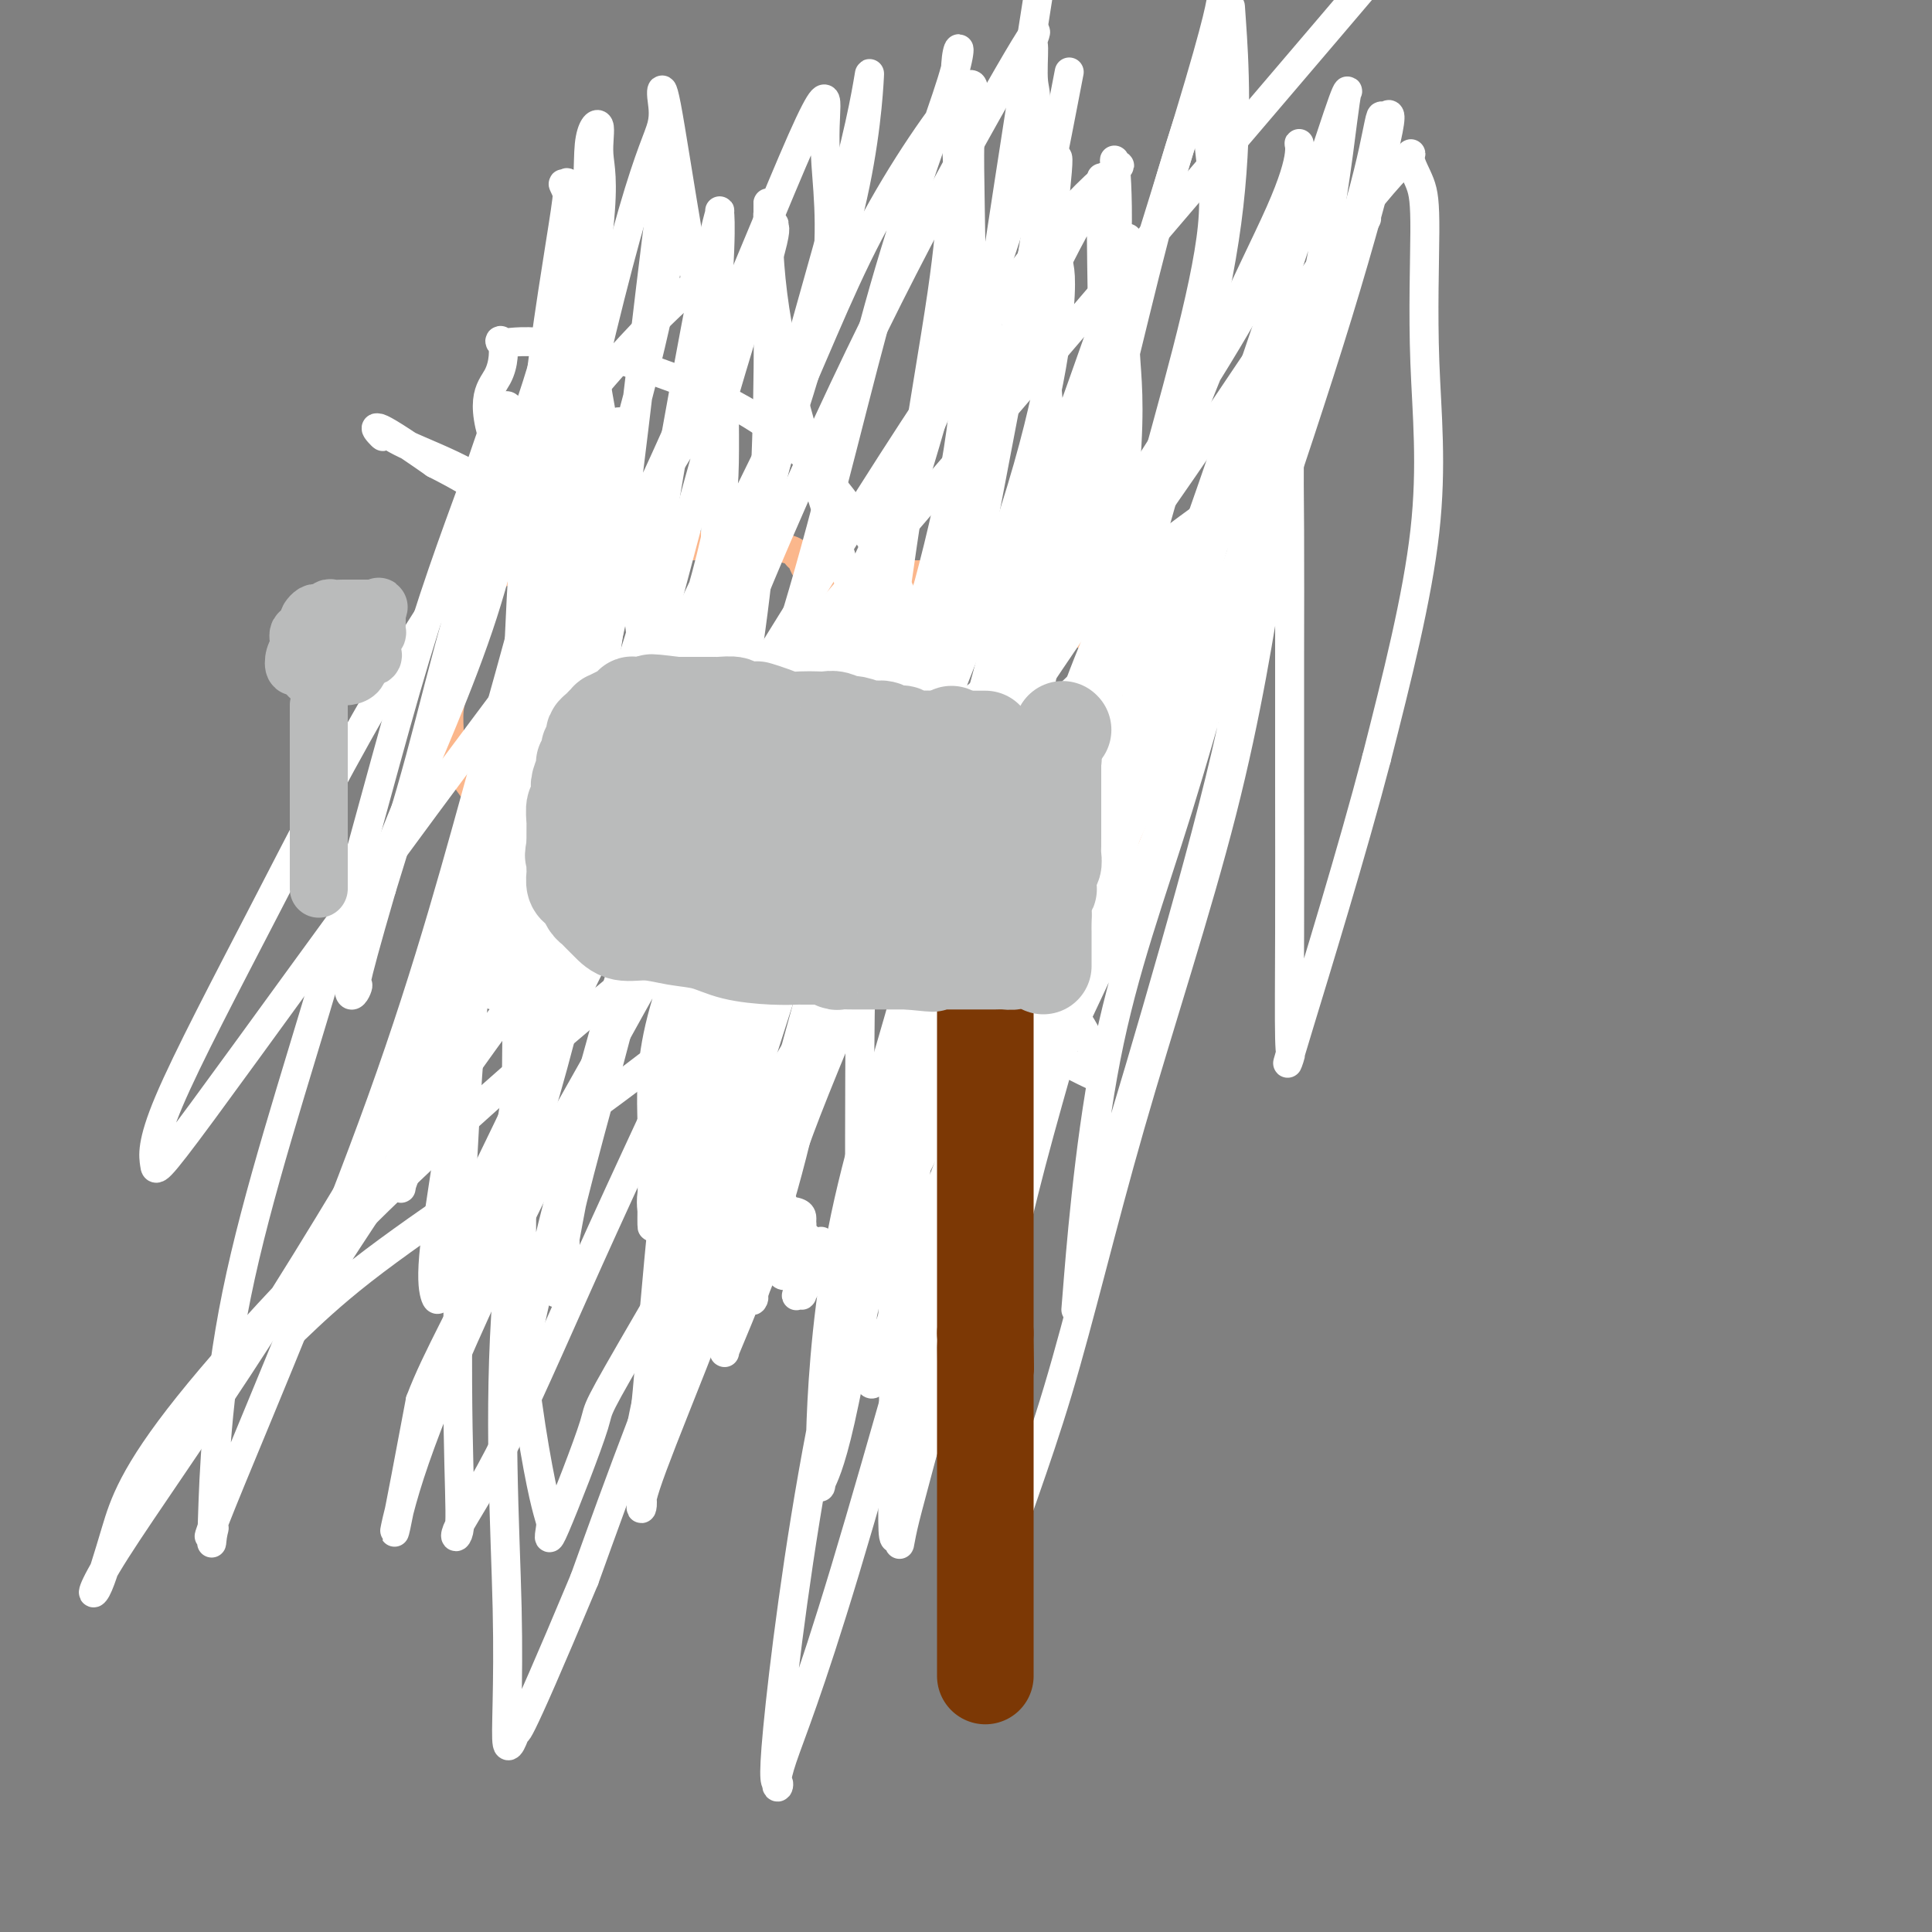 <svg viewBox='0 0 400 400' version='1.1' xmlns='http://www.w3.org/2000/svg' xmlns:xlink='http://www.w3.org/1999/xlink'><rect x="0" y="0" width="400" height="400" fill="#808080" stroke="none"/><g fill='none' stroke='#FBB78C' stroke-width='6' stroke-linecap='round' stroke-linejoin='round'><path d='M178,140c0.411,-0.018 0.822,-0.035 1,0c0.178,0.035 0.124,0.124 0,-1c-0.124,-1.124 -0.317,-3.459 -1,-5c-0.683,-1.541 -1.856,-2.286 -3,-4c-1.144,-1.714 -2.258,-4.396 -3,-6c-0.742,-1.604 -1.113,-2.131 -2,-3c-0.887,-0.869 -2.290,-2.079 -3,-3c-0.710,-0.921 -0.727,-1.553 -1,-2c-0.273,-0.447 -0.802,-0.708 -1,-1c-0.198,-0.292 -0.066,-0.614 -1,-1c-0.934,-0.386 -2.933,-0.835 -4,-1c-1.067,-0.165 -1.203,-0.045 -3,0c-1.797,0.045 -5.255,0.014 -8,0c-2.745,-0.014 -4.775,-0.012 -7,0c-2.225,0.012 -4.644,0.034 -8,0c-3.356,-0.034 -7.648,-0.125 -11,0c-3.352,0.125 -5.762,0.467 -8,1c-2.238,0.533 -4.302,1.257 -6,2c-1.698,0.743 -3.031,1.506 -4,2c-0.969,0.494 -1.576,0.721 -2,1c-0.424,0.279 -0.666,0.611 -1,1c-0.334,0.389 -0.760,0.836 -2,2c-1.240,1.164 -3.295,3.044 -4,4c-0.705,0.956 -0.058,0.987 0,2c0.058,1.013 -0.471,3.006 -1,5'/><path d='M95,133c-1.326,2.963 -1.142,3.870 -1,5c0.142,1.130 0.240,2.484 0,4c-0.240,1.516 -0.820,3.195 -1,5c-0.180,1.805 0.038,3.737 0,5c-0.038,1.263 -0.333,1.856 0,3c0.333,1.144 1.295,2.837 2,4c0.705,1.163 1.152,1.796 2,3c0.848,1.204 2.096,2.981 3,4c0.904,1.019 1.465,1.281 2,2c0.535,0.719 1.045,1.895 2,3c0.955,1.105 2.354,2.138 4,3c1.646,0.862 3.538,1.551 5,2c1.462,0.449 2.492,0.656 4,1c1.508,0.344 3.492,0.824 5,1c1.508,0.176 2.540,0.049 4,0c1.460,-0.049 3.350,-0.019 5,0c1.650,0.019 3.062,0.027 5,0c1.938,-0.027 4.402,-0.090 6,0c1.598,0.090 2.329,0.334 4,0c1.671,-0.334 4.283,-1.245 6,-2c1.717,-0.755 2.540,-1.353 4,-2c1.460,-0.647 3.557,-1.342 5,-2c1.443,-0.658 2.232,-1.279 3,-2c0.768,-0.721 1.515,-1.544 2,-2c0.485,-0.456 0.708,-0.546 1,-1c0.292,-0.454 0.653,-1.272 1,-2c0.347,-0.728 0.681,-1.366 1,-2c0.319,-0.634 0.621,-1.263 1,-2c0.379,-0.737 0.833,-1.583 1,-2c0.167,-0.417 0.048,-0.405 0,-1c-0.048,-0.595 -0.024,-1.798 0,-3'/><path d='M171,155c0.785,-2.363 0.248,-1.771 0,-2c-0.248,-0.229 -0.207,-1.279 0,-2c0.207,-0.721 0.581,-1.115 1,-2c0.419,-0.885 0.883,-2.263 1,-3c0.117,-0.737 -0.113,-0.832 0,-1c0.113,-0.168 0.570,-0.408 1,-1c0.430,-0.592 0.832,-1.534 1,-2c0.168,-0.466 0.101,-0.454 0,-1c-0.101,-0.546 -0.237,-1.649 0,-2c0.237,-0.351 0.847,0.050 1,0c0.153,-0.050 -0.151,-0.552 0,-1c0.151,-0.448 0.757,-0.842 1,-1c0.243,-0.158 0.121,-0.079 0,0'/><path d='M175,136c0.018,0.063 0.036,0.126 0,0c-0.036,-0.126 -0.127,-0.442 0,-1c0.127,-0.558 0.472,-1.358 1,-2c0.528,-0.642 1.239,-1.126 2,-2c0.761,-0.874 1.573,-2.139 2,-3c0.427,-0.861 0.468,-1.316 1,-2c0.532,-0.684 1.556,-1.595 2,-2c0.444,-0.405 0.307,-0.305 1,-1c0.693,-0.695 2.217,-2.186 3,-3c0.783,-0.814 0.825,-0.950 1,-1c0.175,-0.050 0.485,-0.014 1,0c0.515,0.014 1.236,0.005 2,0c0.764,-0.005 1.569,-0.005 2,0c0.431,0.005 0.486,0.017 1,0c0.514,-0.017 1.485,-0.061 2,0c0.515,0.061 0.572,0.227 1,0c0.428,-0.227 1.227,-0.845 2,-1c0.773,-0.155 1.520,0.155 2,0c0.480,-0.155 0.692,-0.774 1,-1c0.308,-0.226 0.712,-0.061 1,0c0.288,0.061 0.459,0.016 1,0c0.541,-0.016 1.453,-0.004 2,0c0.547,0.004 0.728,0.001 1,0c0.272,-0.001 0.636,-0.001 1,0'/><path d='M208,117c3.431,-0.469 1.510,-0.142 1,0c-0.510,0.142 0.392,0.099 1,0c0.608,-0.099 0.923,-0.254 1,0c0.077,0.254 -0.082,0.916 0,1c0.082,0.084 0.407,-0.409 1,0c0.593,0.409 1.454,1.719 2,2c0.546,0.281 0.776,-0.468 1,0c0.224,0.468 0.440,2.153 1,3c0.560,0.847 1.464,0.856 2,1c0.536,0.144 0.705,0.423 1,1c0.295,0.577 0.717,1.453 1,2c0.283,0.547 0.426,0.764 1,1c0.574,0.236 1.580,0.490 2,1c0.420,0.510 0.254,1.276 1,2c0.746,0.724 2.403,1.405 3,2c0.597,0.595 0.135,1.105 1,2c0.865,0.895 3.059,2.177 4,3c0.941,0.823 0.629,1.189 1,2c0.371,0.811 1.424,2.067 2,3c0.576,0.933 0.676,1.544 1,2c0.324,0.456 0.871,0.756 1,1c0.129,0.244 -0.161,0.432 0,1c0.161,0.568 0.774,1.516 1,2c0.226,0.484 0.066,0.503 0,1c-0.066,0.497 -0.038,1.474 0,2c0.038,0.526 0.087,0.603 0,1c-0.087,0.397 -0.311,1.113 0,2c0.311,0.887 1.155,1.943 2,3'/><path d='M240,158c1.237,3.689 0.329,2.911 0,3c-0.329,0.089 -0.078,1.043 0,2c0.078,0.957 -0.017,1.916 0,3c0.017,1.084 0.144,2.292 0,3c-0.144,0.708 -0.560,0.914 -1,2c-0.440,1.086 -0.905,3.051 -1,4c-0.095,0.949 0.180,0.881 0,1c-0.180,0.119 -0.815,0.424 -1,1c-0.185,0.576 0.079,1.422 0,2c-0.079,0.578 -0.503,0.887 -1,1c-0.497,0.113 -1.068,0.030 -2,0c-0.932,-0.030 -2.227,-0.008 -3,0c-0.773,0.008 -1.025,0.002 -2,0c-0.975,-0.002 -2.674,-0.001 -4,0c-1.326,0.001 -2.278,0.001 -4,0c-1.722,-0.001 -4.212,-0.003 -6,0c-1.788,0.003 -2.873,0.012 -4,0c-1.127,-0.012 -2.297,-0.045 -3,0c-0.703,0.045 -0.939,0.167 -2,0c-1.061,-0.167 -2.947,-0.623 -4,-1c-1.053,-0.377 -1.274,-0.675 -2,-1c-0.726,-0.325 -1.958,-0.678 -3,-1c-1.042,-0.322 -1.896,-0.614 -2,-1c-0.104,-0.386 0.541,-0.865 0,-1c-0.541,-0.135 -2.266,0.074 -3,0c-0.734,-0.074 -0.475,-0.432 -1,-1c-0.525,-0.568 -1.834,-1.345 -3,-2c-1.166,-0.655 -2.190,-1.187 -3,-2c-0.810,-0.813 -1.405,-1.906 -2,-3'/><path d='M183,167c-3.544,-2.198 -2.904,-1.693 -3,-2c-0.096,-0.307 -0.930,-1.427 -2,-2c-1.070,-0.573 -2.378,-0.598 -3,-1c-0.622,-0.402 -0.559,-1.179 -1,-2c-0.441,-0.821 -1.386,-1.684 -2,-2c-0.614,-0.316 -0.896,-0.085 -1,0c-0.104,0.085 -0.030,0.024 0,0c0.030,-0.024 0.015,-0.012 0,0'/><path d='M150,175c0.008,0.101 0.016,0.203 0,1c-0.016,0.797 -0.057,2.290 0,4c0.057,1.710 0.211,3.636 0,6c-0.211,2.364 -0.789,5.166 -1,8c-0.211,2.834 -0.057,5.701 0,8c0.057,2.299 0.015,4.032 0,6c-0.015,1.968 -0.004,4.172 0,6c0.004,1.828 0.001,3.278 0,5c-0.001,1.722 -0.000,3.714 0,5c0.000,1.286 0.000,1.866 0,3c-0.000,1.134 -0.000,2.822 0,4c0.000,1.178 0.000,1.847 0,3c-0.000,1.153 -0.000,2.791 0,4c0.000,1.209 -0.000,1.990 0,3c0.000,1.010 0.000,2.250 0,3c-0.000,0.750 -0.000,1.009 0,2c0.000,0.991 0.000,2.713 0,4c-0.000,1.287 -0.001,2.138 0,3c0.001,0.862 0.003,1.734 0,2c-0.003,0.266 -0.012,-0.073 0,0c0.012,0.073 0.043,0.559 0,1c-0.043,0.441 -0.161,0.836 0,1c0.161,0.164 0.601,0.097 1,0c0.399,-0.097 0.755,-0.222 2,0c1.245,0.222 3.378,0.792 6,1c2.622,0.208 5.735,0.053 9,0c3.265,-0.053 6.684,-0.006 10,0c3.316,0.006 6.528,-0.029 9,0c2.472,0.029 4.204,0.123 6,0c1.796,-0.123 3.656,-0.464 5,-1c1.344,-0.536 2.172,-1.268 3,-2'/><path d='M200,255c1.820,-1.082 2.371,-2.287 3,-3c0.629,-0.713 1.336,-0.932 2,-2c0.664,-1.068 1.285,-2.983 2,-4c0.715,-1.017 1.523,-1.135 2,-2c0.477,-0.865 0.623,-2.478 1,-4c0.377,-1.522 0.984,-2.953 2,-5c1.016,-2.047 2.440,-4.710 3,-7c0.560,-2.290 0.255,-4.208 0,-6c-0.255,-1.792 -0.461,-3.459 0,-5c0.461,-1.541 1.588,-2.956 2,-4c0.412,-1.044 0.110,-1.717 0,-3c-0.110,-1.283 -0.027,-3.177 0,-4c0.027,-0.823 -0.001,-0.576 0,-1c0.001,-0.424 0.031,-1.518 0,-2c-0.031,-0.482 -0.125,-0.351 0,-1c0.125,-0.649 0.467,-2.079 0,-3c-0.467,-0.921 -1.742,-1.333 -2,-2c-0.258,-0.667 0.502,-1.590 0,-3c-0.502,-1.410 -2.266,-3.308 -3,-5c-0.734,-1.692 -0.439,-3.179 -1,-4c-0.561,-0.821 -1.979,-0.977 -3,-2c-1.021,-1.023 -1.645,-2.913 -2,-4c-0.355,-1.087 -0.442,-1.369 -1,-2c-0.558,-0.631 -1.588,-1.609 -2,-2c-0.412,-0.391 -0.206,-0.196 0,0'/></g>
<g fill='none' stroke='#FFFFFF' stroke-width='6' stroke-linecap='round' stroke-linejoin='round'><path d='M170,257c0.000,0.000 0.100,0.100 0.1,0.1'/><path d='M169,261c-0.014,-0.356 -0.028,-0.711 0,-1c0.028,-0.289 0.099,-0.511 0,-1c-0.099,-0.489 -0.366,-1.244 -1,-2c-0.634,-0.756 -1.635,-1.512 -2,-2c-0.365,-0.488 -0.094,-0.707 0,-1c0.094,-0.293 0.012,-0.660 0,-1c-0.012,-0.340 0.045,-0.654 0,-1c-0.045,-0.346 -0.191,-0.722 -1,-1c-0.809,-0.278 -2.280,-0.456 -3,1c-0.720,1.456 -0.690,4.545 -1,6c-0.310,1.455 -0.959,1.277 -2,3c-1.041,1.723 -2.472,5.349 -3,7c-0.528,1.651 -0.151,1.329 0,1c0.151,-0.329 0.075,-0.664 0,-1'/><path d='M156,268c-0.910,2.477 -0.186,0.668 0,-1c0.186,-1.668 -0.167,-3.196 0,-5c0.167,-1.804 0.853,-3.885 1,-5c0.147,-1.115 -0.244,-1.265 0,-2c0.244,-0.735 1.122,-2.055 2,-3c0.878,-0.945 1.755,-1.513 2,-2c0.245,-0.487 -0.142,-0.892 0,-1c0.142,-0.108 0.812,0.081 1,0c0.188,-0.081 -0.107,-0.431 0,1c0.107,1.431 0.616,4.643 1,7c0.384,2.357 0.643,3.861 1,5c0.357,1.139 0.813,1.914 1,3c0.187,1.086 0.106,2.481 0,3c-0.106,0.519 -0.238,0.160 0,0c0.238,-0.160 0.846,-0.120 1,0c0.154,0.120 -0.144,0.321 0,0c0.144,-0.321 0.731,-1.163 1,-2c0.269,-0.837 0.220,-1.668 0,-2c-0.220,-0.332 -0.610,-0.166 -1,0'/><path d='M166,264c0.203,-0.618 0.209,-0.165 0,0c-0.209,0.165 -0.633,0.040 -1,0c-0.367,-0.040 -0.676,0.003 -1,0c-0.324,-0.003 -0.663,-0.053 -1,0c-0.337,0.053 -0.671,0.210 -1,0c-0.329,-0.210 -0.651,-0.788 -1,-1c-0.349,-0.212 -0.724,-0.057 -1,0c-0.276,0.057 -0.451,0.015 -1,0c-0.549,-0.015 -1.470,-0.004 -2,0c-0.530,0.004 -0.668,0.002 -1,0c-0.332,-0.002 -0.860,-0.005 -1,0c-0.140,0.005 0.106,0.016 0,0c-0.106,-0.016 -0.563,-0.060 -1,0c-0.437,0.060 -0.853,0.223 -1,0c-0.147,-0.223 -0.026,-0.833 0,-1c0.026,-0.167 -0.045,0.110 0,0c0.045,-0.110 0.204,-0.607 0,-1c-0.204,-0.393 -0.772,-0.682 -1,-1c-0.228,-0.318 -0.117,-0.663 0,-1c0.117,-0.337 0.238,-0.665 0,-1c-0.238,-0.335 -0.837,-0.677 -1,-1c-0.163,-0.323 0.110,-0.625 0,-1c-0.110,-0.375 -0.603,-0.821 -1,-1c-0.397,-0.179 -0.699,-0.089 -1,0'/><path d='M149,255c-0.713,-1.433 0.006,-1.014 0,-1c-0.006,0.014 -0.737,-0.376 -1,-1c-0.263,-0.624 -0.056,-1.482 0,-2c0.056,-0.518 -0.037,-0.697 0,-1c0.037,-0.303 0.206,-0.729 0,-1c-0.206,-0.271 -0.787,-0.386 -1,-1c-0.213,-0.614 -0.057,-1.728 0,-2c0.057,-0.272 0.015,0.298 0,0c-0.015,-0.298 -0.004,-1.463 0,-2c0.004,-0.537 0.001,-0.445 0,-1c-0.001,-0.555 -0.000,-1.756 0,-2c0.000,-0.244 0.000,0.467 0,0c-0.000,-0.467 -0.000,-2.114 0,-3c0.000,-0.886 0.000,-1.011 0,-1c-0.000,0.011 0.000,0.157 0,0c-0.000,-0.157 -0.000,-0.617 0,-1c0.000,-0.383 0.000,-0.687 0,-1c-0.000,-0.313 -0.000,-0.633 0,-1c0.000,-0.367 0.000,-0.781 0,-1c-0.000,-0.219 -0.001,-0.243 0,-1c0.001,-0.757 0.004,-2.248 0,-3c-0.004,-0.752 -0.016,-0.766 0,-1c0.016,-0.234 0.061,-0.687 0,-1c-0.061,-0.313 -0.227,-0.484 0,-1c0.227,-0.516 0.848,-1.376 1,-2c0.152,-0.624 -0.165,-1.013 0,-2c0.165,-0.987 0.814,-2.574 1,-3c0.186,-0.426 -0.090,0.307 0,0c0.090,-0.307 0.545,-1.653 1,-3'/><path d='M150,216c0.419,-1.617 -0.032,-0.660 0,-1c0.032,-0.340 0.548,-1.978 1,-3c0.452,-1.022 0.839,-1.430 1,-2c0.161,-0.570 0.096,-1.304 0,-2c-0.096,-0.696 -0.222,-1.356 0,-2c0.222,-0.644 0.791,-1.272 1,-2c0.209,-0.728 0.056,-1.555 0,-2c-0.056,-0.445 -0.015,-0.508 0,-1c0.015,-0.492 0.005,-1.413 0,-2c-0.005,-0.587 -0.003,-0.841 0,-1c0.003,-0.159 0.008,-0.223 0,-1c-0.008,-0.777 -0.030,-2.267 0,-3c0.030,-0.733 0.113,-0.710 0,-1c-0.113,-0.290 -0.423,-0.893 0,-2c0.423,-1.107 1.577,-2.718 2,-4c0.423,-1.282 0.113,-2.235 0,-3c-0.113,-0.765 -0.030,-1.344 0,-2c0.030,-0.656 0.008,-1.391 0,-2c-0.008,-0.609 -0.002,-1.091 0,-2c0.002,-0.909 0.001,-2.245 0,-3c-0.001,-0.755 -0.000,-0.930 0,-1c0.000,-0.070 0.000,-0.035 0,0'/><path d='M155,172c0.160,-0.323 0.320,-0.646 0,-1c-0.320,-0.354 -1.119,-0.739 -2,0c-0.881,0.739 -1.844,2.604 -5,10c-3.156,7.396 -8.505,20.325 -11,30c-2.495,9.675 -2.135,16.097 -2,22c0.135,5.903 0.045,11.287 0,15c-0.045,3.713 -0.046,5.755 0,6c0.046,0.245 0.138,-1.308 0,-3c-0.138,-1.692 -0.507,-3.524 1,-8c1.507,-4.476 4.890,-11.597 9,-21c4.110,-9.403 8.948,-21.089 13,-31c4.052,-9.911 7.320,-18.047 10,-26c2.680,-7.953 4.772,-15.722 6,-22c1.228,-6.278 1.591,-11.063 2,-14c0.409,-2.937 0.863,-4.026 1,-4c0.137,0.026 -0.044,1.166 -1,3c-0.956,1.834 -2.686,4.361 -7,12c-4.314,7.639 -11.212,20.389 -20,36c-8.788,15.611 -19.465,34.084 -29,52c-9.535,17.916 -17.927,35.277 -24,49c-6.073,13.723 -9.827,23.810 -12,31c-2.173,7.190 -2.764,11.483 -2,8c0.764,-3.483 2.882,-14.741 5,-26'/><path d='M87,290c3.443,-9.186 9.550,-19.151 15,-32c5.450,-12.849 10.244,-28.580 14,-43c3.756,-14.420 6.474,-27.528 9,-37c2.526,-9.472 4.860,-15.310 6,-18c1.140,-2.690 1.085,-2.234 1,-2c-0.085,0.234 -0.201,0.247 0,1c0.201,0.753 0.720,2.248 0,6c-0.720,3.752 -2.679,9.763 -6,19c-3.321,9.237 -8.003,21.701 -14,35c-5.997,13.299 -13.308,27.434 -17,36c-3.692,8.566 -3.764,11.562 -4,13c-0.236,1.438 -0.635,1.319 -1,0c-0.365,-1.319 -0.695,-3.838 0,-10c0.695,-6.162 2.417,-15.969 5,-34c2.583,-18.031 6.028,-44.288 10,-70c3.972,-25.712 8.471,-50.881 10,-65c1.529,-14.119 0.088,-17.189 0,-21c-0.088,-3.811 1.175,-8.364 1,-7c-0.175,1.364 -1.790,8.644 -4,16c-2.210,7.356 -5.015,14.786 -8,23c-2.985,8.214 -6.150,17.211 -9,27c-2.850,9.789 -5.386,20.368 -8,30c-2.614,9.632 -5.307,18.316 -8,27'/><path d='M79,184c-6.822,23.410 -5.377,20.434 -5,20c0.377,-0.434 -0.315,1.675 -1,2c-0.685,0.325 -1.364,-1.135 0,-7c1.364,-5.865 4.772,-16.135 10,-29c5.228,-12.865 12.277,-28.326 17,-43c4.723,-14.674 7.120,-28.562 10,-40c2.880,-11.438 6.242,-20.428 8,-26c1.758,-5.572 1.911,-7.728 2,-8c0.089,-0.272 0.115,1.340 0,4c-0.115,2.660 -0.371,6.368 0,17c0.371,10.632 1.367,28.189 -1,44c-2.367,15.811 -8.099,29.876 -11,40c-2.901,10.124 -2.973,16.306 -4,22c-1.027,5.694 -3.010,10.900 -4,13c-0.990,2.100 -0.987,1.094 -1,1c-0.013,-0.094 -0.040,0.722 0,-1c0.040,-1.722 0.149,-5.984 0,-9c-0.149,-3.016 -0.554,-4.785 2,-13c2.554,-8.215 8.067,-22.874 12,-34c3.933,-11.126 6.287,-18.718 8,-26c1.713,-7.282 2.785,-14.255 4,-18c1.215,-3.745 2.573,-4.261 3,-5c0.427,-0.739 -0.077,-1.699 0,2c0.077,3.699 0.736,12.057 0,23c-0.736,10.943 -2.868,24.472 -5,38'/><path d='M123,151c-2.642,18.282 -6.746,32.488 -10,46c-3.254,13.512 -5.659,26.329 -7,35c-1.341,8.671 -1.617,13.195 -2,16c-0.383,2.805 -0.874,3.892 -1,2c-0.126,-1.892 0.111,-6.762 5,-24c4.889,-17.238 14.429,-46.845 21,-69c6.571,-22.155 10.172,-36.859 14,-51c3.828,-14.141 7.884,-27.719 11,-38c3.116,-10.281 5.291,-17.267 6,-20c0.709,-2.733 -0.048,-1.215 0,-1c0.048,0.215 0.902,-0.873 0,3c-0.902,3.873 -3.561,12.706 -9,24c-5.439,11.294 -13.657,25.050 -24,40c-10.343,14.950 -22.810,31.095 -39,53c-16.190,21.905 -36.103,49.570 -46,63c-9.897,13.430 -9.780,12.626 -10,11c-0.220,-1.626 -0.779,-4.074 3,-13c3.779,-8.926 11.896,-24.330 20,-40c8.104,-15.670 16.194,-31.607 26,-48c9.806,-16.393 21.328,-33.244 31,-46c9.672,-12.756 17.495,-21.418 23,-27c5.505,-5.582 8.692,-8.084 10,-9c1.308,-0.916 0.737,-0.247 1,0c0.263,0.247 1.361,0.070 2,1c0.639,0.930 0.820,2.965 1,5'/><path d='M149,64c0.850,5.900 0.975,17.649 1,26c0.025,8.351 -0.050,13.302 -2,22c-1.950,8.698 -5.774,21.142 -9,31c-3.226,9.858 -5.854,17.128 -7,21c-1.146,3.872 -0.809,4.344 -1,5c-0.191,0.656 -0.911,1.496 0,-4c0.911,-5.496 3.452,-17.327 9,-31c5.548,-13.673 14.103,-29.186 21,-44c6.897,-14.814 12.136,-28.928 19,-42c6.864,-13.072 15.353,-25.102 19,-29c3.647,-3.898 2.453,0.336 2,6c-0.453,5.664 -0.163,12.759 0,25c0.163,12.241 0.200,29.630 -4,51c-4.200,21.370 -12.637,46.721 -20,72c-7.363,25.279 -13.652,50.485 -20,71c-6.348,20.515 -12.757,36.338 -17,47c-4.243,10.662 -6.322,16.163 -7,19c-0.678,2.837 0.043,3.009 0,1c-0.043,-2.009 -0.852,-6.200 -1,-7c-0.148,-0.800 0.365,1.790 2,-16c1.635,-17.790 4.392,-55.959 10,-86c5.608,-30.041 14.066,-51.953 21,-75c6.934,-23.047 12.343,-47.229 18,-67c5.657,-19.771 11.561,-35.131 14,-43c2.439,-7.869 1.411,-8.248 1,-5c-0.411,3.248 -0.206,10.124 0,17'/><path d='M198,29c0.370,7.660 1.295,18.309 -1,34c-2.295,15.691 -7.810,36.422 -14,57c-6.190,20.578 -13.056,41.001 -22,71c-8.944,29.999 -19.965,69.573 -25,90c-5.035,20.427 -4.082,21.707 -4,23c0.082,1.293 -0.707,2.600 -1,3c-0.293,0.400 -0.091,-0.106 0,-1c0.091,-0.894 0.072,-2.177 3,-12c2.928,-9.823 8.802,-28.186 15,-48c6.198,-19.814 12.718,-41.077 20,-62c7.282,-20.923 15.324,-41.505 23,-62c7.676,-20.495 14.984,-40.904 21,-55c6.016,-14.096 10.738,-21.880 13,-26c2.262,-4.120 2.064,-4.575 2,-4c-0.064,0.575 0.005,2.179 0,2c-0.005,-0.179 -0.082,-2.140 0,7c0.082,9.140 0.325,29.382 1,48c0.675,18.618 1.781,35.612 0,55c-1.781,19.388 -6.448,41.171 -12,63c-5.552,21.829 -11.988,43.704 -17,60c-5.012,16.296 -8.602,27.013 -11,35c-2.398,7.987 -3.606,13.244 -4,11c-0.394,-2.244 0.027,-11.988 0,-27c-0.027,-15.012 -0.502,-35.293 0,-54c0.502,-18.707 1.980,-35.838 7,-66c5.020,-30.162 13.583,-73.353 18,-97c4.417,-23.647 4.689,-27.751 5,-30c0.311,-2.249 0.660,-2.643 1,-3c0.340,-0.357 0.670,-0.679 1,-1'/><path d='M217,40c3.915,-18.302 1.201,1.444 0,14c-1.201,12.556 -0.890,17.921 0,29c0.890,11.079 2.360,27.872 0,48c-2.360,20.128 -8.551,43.590 -15,64c-6.449,20.410 -13.155,37.766 -18,55c-4.845,17.234 -7.827,34.345 -10,44c-2.173,9.655 -3.536,11.855 -4,13c-0.464,1.145 -0.028,1.234 0,0c0.028,-1.234 -0.351,-3.790 0,-13c0.351,-9.210 1.434,-25.074 5,-42c3.566,-16.926 9.617,-34.915 15,-55c5.383,-20.085 10.098,-42.267 16,-63c5.902,-20.733 12.992,-40.016 18,-54c5.008,-13.984 7.936,-22.669 9,-27c1.064,-4.331 0.266,-4.307 0,-3c-0.266,1.307 0.001,3.896 0,8c-0.001,4.104 -0.270,9.721 0,15c0.270,5.279 1.080,10.218 0,24c-1.080,13.782 -4.052,36.406 -9,58c-4.948,21.594 -11.874,42.159 -21,73c-9.126,30.841 -20.451,71.958 -28,97c-7.549,25.042 -11.323,34.009 -13,39c-1.677,4.991 -1.257,6.004 -1,6c0.257,-0.004 0.352,-1.027 0,-1c-0.352,0.027 -1.152,1.105 0,-11c1.152,-12.105 4.257,-37.393 9,-62c4.743,-24.607 11.125,-48.533 20,-77c8.875,-28.467 20.245,-61.476 29,-92c8.755,-30.524 14.896,-58.564 20,-78c5.104,-19.436 9.173,-30.267 11,-35c1.827,-4.733 1.414,-3.366 1,-2'/><path d='M251,12c12.360,-45.049 2.759,-15.673 0,1c-2.759,16.673 1.325,20.642 0,34c-1.325,13.358 -8.058,36.103 -14,58c-5.942,21.897 -11.094,42.945 -17,64c-5.906,21.055 -12.568,42.116 -19,60c-6.432,17.884 -12.634,32.591 -16,43c-3.366,10.409 -3.896,16.519 -5,14c-1.104,-2.519 -2.781,-13.667 0,-30c2.781,-16.333 10.019,-37.852 16,-59c5.981,-21.148 10.706,-41.926 20,-74c9.294,-32.074 23.156,-75.443 30,-98c6.844,-22.557 6.670,-24.302 7,-26c0.330,-1.698 1.165,-3.349 2,-5'/><path d='M255,5c-0.218,-3.161 -0.437,-6.322 0,0c0.437,6.322 1.529,22.126 -1,41c-2.529,18.874 -8.677,40.820 -15,63c-6.323,22.180 -12.819,44.596 -21,67c-8.181,22.404 -18.047,44.795 -25,59c-6.953,14.205 -10.992,20.224 -13,25c-2.008,4.776 -1.985,8.309 -2,2c-0.015,-6.309 -0.067,-22.459 0,-39c0.067,-16.541 0.253,-33.474 2,-54c1.747,-20.526 5.053,-44.644 8,-64c2.947,-19.356 5.533,-33.950 7,-44c1.467,-10.050 1.814,-15.555 2,-18c0.186,-2.445 0.211,-1.830 0,1c-0.211,2.830 -0.658,7.877 0,11c0.658,3.123 2.421,4.324 0,16c-2.421,11.676 -9.025,33.829 -17,56c-7.975,22.171 -17.320,44.360 -27,66c-9.680,21.640 -19.693,42.730 -28,61c-8.307,18.270 -14.907,33.721 -20,44c-5.093,10.279 -8.677,15.385 -10,18c-1.323,2.615 -0.384,2.739 0,1c0.384,-1.739 0.212,-5.341 0,-14c-0.212,-8.659 -0.465,-22.374 0,-41c0.465,-18.626 1.649,-42.162 4,-65c2.351,-22.838 5.868,-44.978 10,-70c4.132,-25.022 8.878,-52.924 11,-70c2.122,-17.076 1.621,-23.324 2,-27c0.379,-3.676 1.638,-4.779 2,-4c0.362,0.779 -0.172,3.441 0,6c0.172,2.559 1.049,5.017 0,15c-1.049,9.983 -4.025,27.492 -7,45'/><path d='M117,92c-3.858,21.557 -10.004,42.448 -16,64c-5.996,21.552 -11.842,43.764 -22,72c-10.158,28.236 -24.627,62.497 -31,78c-6.373,15.503 -4.650,12.247 -4,11c0.650,-1.247 0.225,-0.485 0,1c-0.225,1.485 -0.252,3.693 0,-4c0.252,-7.693 0.784,-25.288 5,-46c4.216,-20.712 12.118,-44.540 19,-68c6.882,-23.460 12.744,-46.551 18,-64c5.256,-17.449 9.906,-29.257 13,-38c3.094,-8.743 4.633,-14.422 6,-14c1.367,0.422 2.563,6.945 3,25c0.437,18.055 0.114,47.644 0,72c-0.114,24.356 -0.018,43.481 0,60c0.018,16.519 -0.040,30.434 0,38c0.040,7.566 0.179,8.784 0,9c-0.179,0.216 -0.675,-0.569 0,-5c0.675,-4.431 2.521,-12.509 4,-19c1.479,-6.491 2.591,-11.397 7,-28c4.409,-16.603 12.116,-44.903 21,-71c8.884,-26.097 18.945,-49.990 28,-70c9.055,-20.010 17.105,-36.137 25,-51c7.895,-14.863 15.637,-28.462 19,-34c3.363,-5.538 2.349,-3.016 2,-2c-0.349,1.016 -0.033,0.526 0,2c0.033,1.474 -0.218,4.910 0,7c0.218,2.090 0.905,2.832 0,9c-0.905,6.168 -3.401,17.762 -10,35c-6.599,17.238 -17.299,40.119 -28,63'/><path d='M176,124c-10.556,21.466 -22.945,43.630 -35,65c-12.055,21.370 -23.774,41.947 -31,55c-7.226,13.053 -9.959,18.581 -11,20c-1.041,1.419 -0.392,-1.272 -1,1c-0.608,2.272 -2.475,9.507 0,1c2.475,-8.507 9.292,-32.757 19,-55c9.708,-22.243 22.307,-42.479 35,-63c12.693,-20.521 25.481,-41.327 37,-59c11.519,-17.673 21.769,-32.214 29,-41c7.231,-8.786 11.444,-11.819 13,-13c1.556,-1.181 0.457,-0.510 0,-1c-0.457,-0.490 -0.272,-2.140 0,1c0.272,3.140 0.629,11.071 0,20c-0.629,8.929 -2.245,18.857 -6,32c-3.755,13.143 -9.649,29.501 -16,45c-6.351,15.499 -13.159,30.138 -21,48c-7.841,17.862 -16.715,38.947 -21,50c-4.285,11.053 -3.981,12.072 -4,9c-0.019,-3.072 -0.362,-10.237 2,-21c2.362,-10.763 7.428,-25.123 12,-40c4.572,-14.877 8.649,-30.270 14,-47c5.351,-16.730 11.975,-34.798 17,-48c5.025,-13.202 8.451,-21.539 10,-26c1.549,-4.461 1.220,-5.046 1,-5c-0.220,0.046 -0.330,0.722 0,2c0.330,1.278 1.099,3.157 0,13c-1.099,9.843 -4.065,27.650 -17,62c-12.935,34.350 -35.839,85.243 -51,121c-15.161,35.757 -22.581,56.379 -30,77'/><path d='M121,327c-15.570,37.230 -13.993,31.304 -14,31c-0.007,-0.304 -1.596,5.012 -2,3c-0.404,-2.012 0.377,-11.352 0,-28c-0.377,-16.648 -1.913,-40.603 0,-65c1.913,-24.397 7.275,-49.234 12,-77c4.725,-27.766 8.813,-58.460 12,-84c3.187,-25.540 5.471,-45.924 7,-58c1.529,-12.076 2.301,-15.843 3,-14c0.699,1.843 1.326,9.295 -2,26c-3.326,16.705 -10.604,42.662 -17,62c-6.396,19.338 -11.909,32.057 -17,49c-5.091,16.943 -9.760,38.111 -13,51c-3.240,12.889 -5.051,17.500 -6,20c-0.949,2.500 -1.036,2.888 -1,3c0.036,0.112 0.194,-0.054 0,-1c-0.194,-0.946 -0.739,-2.672 1,-11c1.739,-8.328 5.763,-23.256 12,-41c6.237,-17.744 14.688,-38.302 23,-57c8.312,-18.698 16.484,-35.535 25,-55c8.516,-19.465 17.376,-41.559 22,-52c4.624,-10.441 5.013,-9.231 5,-7c-0.013,2.231 -0.429,5.482 0,12c0.429,6.518 1.703,16.304 -1,30c-2.703,13.696 -9.381,31.303 -15,49c-5.619,17.697 -10.177,35.485 -15,54c-4.823,18.515 -9.912,37.758 -15,57'/><path d='M125,224c-8.744,31.942 -8.105,31.795 -8,33c0.105,1.205 -0.325,3.760 -1,7c-0.675,3.240 -1.597,7.164 0,-2c1.597,-9.164 5.711,-31.416 11,-53c5.289,-21.584 11.753,-42.499 18,-64c6.247,-21.501 12.276,-43.589 18,-64c5.724,-20.411 11.142,-39.146 14,-51c2.858,-11.854 3.155,-16.827 3,-14c-0.155,2.827 -0.763,13.455 -4,27c-3.237,13.545 -9.102,30.008 -14,48c-4.898,17.992 -8.828,37.515 -12,54c-3.172,16.485 -5.586,29.933 -8,45c-2.414,15.067 -4.828,31.753 -6,39c-1.172,7.247 -1.101,5.056 -1,4c0.101,-1.056 0.231,-0.977 0,0c-0.231,0.977 -0.823,2.850 0,-1c0.823,-3.850 3.062,-13.425 5,-26c1.938,-12.575 3.577,-28.151 5,-43c1.423,-14.849 2.630,-28.971 3,-43c0.370,-14.029 -0.099,-27.963 0,-40c0.099,-12.037 0.765,-22.175 1,-28c0.235,-5.825 0.038,-7.336 0,-8c-0.038,-0.664 0.082,-0.481 0,0c-0.082,0.481 -0.364,1.262 -1,4c-0.636,2.738 -1.624,7.435 -4,20c-2.376,12.565 -6.140,32.998 -8,46c-1.860,13.002 -1.817,18.572 -2,24c-0.183,5.428 -0.591,10.714 -1,16'/><path d='M133,154c-0.449,7.970 -0.071,7.895 0,8c0.071,0.105 -0.164,0.392 0,-4c0.164,-4.392 0.727,-13.462 0,-23c-0.727,-9.538 -2.742,-19.545 -5,-31c-2.258,-11.455 -4.758,-24.358 -6,-34c-1.242,-9.642 -1.227,-16.023 -2,-21c-0.773,-4.977 -2.334,-8.552 -3,-10c-0.666,-1.448 -0.436,-0.771 0,-1c0.436,-0.229 1.079,-1.363 0,6c-1.079,7.363 -3.880,23.224 -6,42c-2.120,18.776 -3.558,40.469 -4,63c-0.442,22.531 0.111,45.901 0,66c-0.111,20.099 -0.888,36.928 0,53c0.888,16.072 3.441,31.386 5,39c1.559,7.614 2.126,7.526 2,9c-0.126,1.474 -0.943,4.509 1,0c1.943,-4.509 6.646,-16.563 8,-21c1.354,-4.437 -0.641,-1.256 12,-23c12.641,-21.744 39.918,-68.411 61,-102c21.082,-33.589 35.971,-54.100 49,-73c13.029,-18.900 24.199,-36.189 32,-47c7.801,-10.811 12.232,-15.143 14,-17c1.768,-1.857 0.873,-1.238 1,0c0.127,1.238 1.274,3.094 2,5c0.726,1.906 1.030,3.861 1,10c-0.030,6.139 -0.393,16.460 0,27c0.393,10.540 1.541,21.297 0,35c-1.541,13.703 -5.770,30.351 -10,47'/><path d='M285,157c-5.050,19.304 -12.674,44.065 -16,55c-3.326,10.935 -2.355,8.043 -2,7c0.355,-1.043 0.095,-0.239 0,-4c-0.095,-3.761 -0.026,-12.087 0,-22c0.026,-9.913 0.010,-21.414 0,-31c-0.010,-9.586 -0.012,-17.258 0,-26c0.012,-8.742 0.038,-18.555 0,-26c-0.038,-7.445 -0.139,-12.521 0,-16c0.139,-3.479 0.519,-5.360 0,-2c-0.519,3.360 -1.936,11.963 -4,25c-2.064,13.037 -4.774,30.510 -10,51c-5.226,20.490 -12.968,43.998 -19,65c-6.032,21.002 -10.352,39.499 -15,55c-4.648,15.501 -9.622,28.005 -12,36c-2.378,7.995 -2.159,11.482 -2,10c0.159,-1.482 0.260,-7.931 0,-18c-0.260,-10.069 -0.880,-23.756 1,-39c1.880,-15.244 6.259,-32.045 11,-49c4.741,-16.955 9.845,-34.066 17,-58c7.155,-23.934 16.361,-54.693 21,-69c4.639,-14.307 4.712,-12.162 5,-12c0.288,0.162 0.793,-1.658 1,-1c0.207,0.658 0.117,3.795 0,7c-0.117,3.205 -0.262,6.478 0,9c0.262,2.522 0.932,4.292 0,12c-0.932,7.708 -3.466,21.354 -6,35'/><path d='M255,151c-2.947,13.433 -7.314,29.517 -12,46c-4.686,16.483 -9.690,33.367 -13,44c-3.310,10.633 -4.927,15.017 -6,21c-1.073,5.983 -1.603,13.565 -1,6c0.603,-7.565 2.340,-30.278 6,-49c3.660,-18.722 9.243,-33.451 15,-52c5.757,-18.549 11.688,-40.916 18,-62c6.312,-21.084 13.004,-40.886 17,-54c3.996,-13.114 5.294,-19.540 6,-23c0.706,-3.460 0.818,-3.953 1,-4c0.182,-0.047 0.432,0.352 1,0c0.568,-0.352 1.453,-1.456 0,5c-1.453,6.456 -5.243,20.472 -10,36c-4.757,15.528 -10.479,32.567 -17,52c-6.521,19.433 -13.840,41.261 -25,67c-11.160,25.739 -26.161,55.391 -33,70c-6.839,14.609 -5.518,14.177 -5,14c0.518,-0.177 0.231,-0.098 0,0c-0.231,0.098 -0.408,0.217 0,-5c0.408,-5.217 1.399,-15.769 4,-29c2.601,-13.231 6.811,-29.140 11,-44c4.189,-14.860 8.357,-28.670 12,-41c3.643,-12.330 6.761,-23.180 9,-31c2.239,-7.820 3.600,-12.612 4,-13c0.400,-0.388 -0.162,3.626 0,11c0.162,7.374 1.046,18.107 -4,40c-5.046,21.893 -16.023,54.947 -27,88'/><path d='M206,244c-6.766,23.400 -10.181,37.900 -13,49c-2.819,11.100 -5.040,18.800 -6,23c-0.960,4.200 -0.658,4.902 -1,2c-0.342,-2.902 -1.329,-9.406 2,-23c3.329,-13.594 10.973,-34.278 18,-56c7.027,-21.722 13.438,-44.481 21,-68c7.562,-23.519 16.274,-47.799 24,-70c7.726,-22.201 14.464,-42.322 19,-56c4.536,-13.678 6.870,-20.914 8,-24c1.130,-3.086 1.056,-2.024 1,-2c-0.056,0.024 -0.095,-0.990 -1,6c-0.905,6.990 -2.678,21.984 -7,41c-4.322,19.016 -11.194,42.056 -20,65c-8.806,22.944 -19.546,45.794 -29,66c-9.454,20.206 -17.623,37.770 -23,50c-5.377,12.230 -7.963,19.128 -9,16c-1.037,-3.128 -0.525,-16.282 0,-35c0.525,-18.718 1.065,-43.001 3,-68c1.935,-24.999 5.267,-50.714 10,-83c4.733,-32.286 10.866,-71.143 17,-110'/><path d='M220,22c1.189,-6.151 2.378,-12.302 0,0c-2.378,12.302 -8.322,43.057 -16,71c-7.678,27.943 -17.091,53.075 -24,78c-6.909,24.925 -11.315,49.643 -16,68c-4.685,18.357 -9.649,30.352 -12,36c-2.351,5.648 -2.088,4.950 -2,5c0.088,0.050 0.002,0.848 0,-6c-0.002,-6.848 0.080,-21.343 0,-40c-0.080,-18.657 -0.324,-41.475 0,-64c0.324,-22.525 1.214,-44.755 0,-65c-1.214,-20.245 -4.533,-38.503 -7,-53c-2.467,-14.497 -4.082,-25.233 -5,-30c-0.918,-4.767 -1.138,-3.564 -1,-2c0.138,1.564 0.636,3.488 0,6c-0.636,2.512 -2.405,5.611 -6,18c-3.595,12.389 -9.016,34.066 -13,54c-3.984,19.934 -6.533,38.124 -9,54c-2.467,15.876 -4.853,29.439 -6,38c-1.147,8.561 -1.054,12.119 -1,14c0.054,1.881 0.068,2.086 0,2c-0.068,-0.086 -0.218,-0.462 1,-4c1.218,-3.538 3.803,-10.236 6,-18c2.197,-7.764 4.004,-16.593 6,-26c1.996,-9.407 4.179,-19.393 5,-31c0.821,-11.607 0.278,-24.834 0,-34c-0.278,-9.166 -0.291,-14.271 -1,-18c-0.709,-3.729 -2.114,-6.081 -3,-4c-0.886,2.081 -1.253,8.595 -2,16c-0.747,7.405 -1.873,15.703 -3,24'/><path d='M111,111c-1.452,15.563 -2.581,34.469 -3,48c-0.419,13.531 -0.129,21.687 0,29c0.129,7.313 0.096,13.781 0,18c-0.096,4.219 -0.253,6.187 0,5c0.253,-1.187 0.918,-5.529 2,-11c1.082,-5.471 2.581,-12.069 5,-22c2.419,-9.931 5.759,-23.194 8,-33c2.241,-9.806 3.383,-16.156 5,-22c1.617,-5.844 3.708,-11.183 5,-14c1.292,-2.817 1.785,-3.111 2,-4c0.215,-0.889 0.153,-2.374 0,-1c-0.153,1.374 -0.398,5.607 0,8c0.398,2.393 1.440,2.948 0,10c-1.440,7.052 -5.362,20.602 -13,37c-7.638,16.398 -18.992,35.645 -31,56c-12.008,20.355 -24.669,41.819 -37,61c-12.331,19.181 -24.331,36.079 -30,45c-5.669,8.921 -5.008,9.867 -4,8c1.008,-1.867 2.363,-6.546 4,-12c1.637,-5.454 3.556,-11.684 15,-26c11.444,-14.316 32.413,-36.719 57,-59c24.587,-22.281 52.792,-44.442 77,-64c24.208,-19.558 44.420,-36.514 59,-48c14.580,-11.486 23.528,-17.502 27,-20c3.472,-2.498 1.469,-1.479 1,-1c-0.469,0.479 0.596,0.417 -1,3c-1.596,2.583 -5.853,7.811 -8,11c-2.147,3.189 -2.185,4.340 -12,14c-9.815,9.660 -29.408,27.830 -49,46'/><path d='M190,173c-17.860,16.331 -38.011,34.157 -59,50c-20.989,15.843 -42.817,29.701 -56,40c-13.183,10.299 -17.720,17.037 -14,11c3.720,-6.037 15.699,-24.850 29,-44c13.301,-19.150 27.926,-38.638 47,-62c19.074,-23.362 42.597,-50.597 67,-79c24.403,-28.403 49.687,-57.972 71,-83c21.313,-25.028 38.657,-45.514 56,-66'/><path d='M277,56c5.148,-9.299 10.296,-18.598 0,0c-10.296,18.598 -36.035,65.093 -48,88c-11.965,22.907 -10.157,22.227 -10,23c0.157,0.773 -1.339,3.000 -2,4c-0.661,1.000 -0.487,0.772 0,-3c0.487,-3.772 1.287,-11.086 5,-22c3.713,-10.914 10.338,-25.426 16,-39c5.662,-13.574 10.359,-26.211 15,-37c4.641,-10.789 9.225,-19.731 12,-26c2.775,-6.269 3.741,-9.865 4,-12c0.259,-2.135 -0.189,-2.808 0,-2c0.189,0.808 1.014,3.099 0,7c-1.014,3.901 -3.868,9.414 -5,13c-1.132,3.586 -0.542,5.247 -12,24c-11.458,18.753 -34.966,54.599 -50,79c-15.034,24.401 -21.595,37.357 -30,52c-8.405,14.643 -18.653,30.974 -24,41c-5.347,10.026 -5.793,13.746 -6,13c-0.207,-0.746 -0.175,-5.957 0,-14c0.175,-8.043 0.492,-18.917 2,-34c1.508,-15.083 4.208,-34.376 7,-52c2.792,-17.624 5.676,-33.578 7,-53c1.324,-19.422 1.087,-42.310 1,-53c-0.087,-10.690 -0.022,-9.180 0,-9c0.022,0.180 0.003,-0.969 0,-2c-0.003,-1.031 0.010,-1.945 0,1c-0.010,2.945 -0.044,9.748 1,18c1.044,8.252 3.166,17.952 6,28c2.834,10.048 6.381,20.442 9,29c2.619,8.558 4.309,15.279 6,22'/><path d='M181,140c3.222,11.057 3.776,13.200 5,16c1.224,2.800 3.117,6.257 4,8c0.883,1.743 0.756,1.770 1,1c0.244,-0.770 0.857,-2.339 1,-4c0.143,-1.661 -0.185,-3.415 0,-7c0.185,-3.585 0.884,-9.000 0,-15c-0.884,-6.000 -3.352,-12.583 -8,-21c-4.648,-8.417 -11.477,-18.667 -20,-26c-8.523,-7.333 -18.741,-11.748 -28,-15c-9.259,-3.252 -17.559,-5.341 -23,-6c-5.441,-0.659 -8.022,0.114 -9,0c-0.978,-0.114 -0.354,-1.113 0,0c0.354,1.113 0.438,4.340 -1,7c-1.438,2.660 -4.400,4.753 1,18c5.400,13.247 19.161,37.648 31,54c11.839,16.352 21.758,24.655 32,33c10.242,8.345 20.809,16.733 30,23c9.191,6.267 17.006,10.412 22,13c4.994,2.588 7.167,3.618 8,4c0.833,0.382 0.327,0.115 0,-1c-0.327,-1.115 -0.475,-3.079 -1,-5c-0.525,-1.921 -1.428,-3.799 -5,-9c-3.572,-5.201 -9.813,-13.724 -17,-22c-7.187,-8.276 -15.320,-16.305 -32,-30c-16.680,-13.695 -41.909,-33.056 -57,-44c-15.091,-10.944 -20.046,-13.472 -25,-16'/><path d='M90,96c-15.109,-10.588 -11.883,-7.059 -11,-6c0.883,1.059 -0.578,-0.352 -1,-1c-0.422,-0.648 0.196,-0.534 1,0c0.804,0.534 1.795,1.489 5,3c3.205,1.511 8.623,3.577 13,6c4.377,2.423 7.712,5.203 11,7c3.288,1.797 6.527,2.611 10,4c3.473,1.389 7.178,3.352 9,4c1.822,0.648 1.760,-0.018 2,0c0.240,0.018 0.783,0.719 1,1c0.217,0.281 0.109,0.140 0,0'/></g>
<g fill='none' stroke='#7C3805' stroke-width='20' stroke-linecap='round' stroke-linejoin='round'><path d='M199,156c0.002,0.528 0.004,1.055 0,2c-0.004,0.945 -0.015,2.306 0,4c0.015,1.694 0.057,3.721 0,5c-0.057,1.279 -0.212,1.809 0,3c0.212,1.191 0.793,3.044 1,4c0.207,0.956 0.041,1.015 0,1c-0.041,-0.015 0.042,-0.105 0,0c-0.042,0.105 -0.208,0.406 0,1c0.208,0.594 0.792,1.482 1,2c0.208,0.518 0.042,0.667 0,1c-0.042,0.333 0.041,0.851 0,1c-0.041,0.149 -0.207,-0.069 0,0c0.207,0.069 0.788,0.426 1,1c0.212,0.574 0.056,1.366 0,2c-0.056,0.634 -0.012,1.109 0,2c0.012,0.891 -0.007,2.198 0,3c0.007,0.802 0.040,1.101 0,2c-0.040,0.899 -0.154,2.400 0,3c0.154,0.600 0.577,0.300 1,0'/><path d='M203,193c0.620,6.329 0.170,3.653 0,3c-0.170,-0.653 -0.060,0.717 0,2c0.060,1.283 0.069,2.479 0,3c-0.069,0.521 -0.215,0.366 0,1c0.215,0.634 0.790,2.056 1,3c0.210,0.944 0.056,1.411 0,2c-0.056,0.589 -0.015,1.301 0,2c0.015,0.699 0.004,1.385 0,2c-0.004,0.615 -0.001,1.159 0,2c0.001,0.841 0.000,1.977 0,3c-0.000,1.023 -0.000,1.931 0,3c0.000,1.069 0.000,2.298 0,3c-0.000,0.702 -0.000,0.878 0,1c0.000,0.122 0.000,0.191 0,1c-0.000,0.809 -0.000,2.360 0,3c0.000,0.640 0.000,0.370 0,1c-0.000,0.630 -0.000,2.161 0,3c0.000,0.839 0.000,0.987 0,2c-0.000,1.013 -0.000,2.890 0,4c0.000,1.110 0.000,1.451 0,2c-0.000,0.549 -0.000,1.305 0,2c0.000,0.695 0.000,1.329 0,2c-0.000,0.671 -0.000,1.378 0,2c0.000,0.622 0.000,1.158 0,2c-0.000,0.842 -0.000,1.992 0,3c0.000,1.008 0.000,1.876 0,3c-0.000,1.124 -0.000,2.503 0,4c0.000,1.497 0.000,3.113 0,5c0.000,1.887 0.000,4.047 0,6c0.000,1.953 0.000,3.701 0,5c0.000,1.299 0.000,2.150 0,3'/><path d='M204,276c0.155,13.376 0.041,5.315 0,3c-0.041,-2.315 -0.011,1.114 0,3c0.011,1.886 0.003,2.228 0,3c-0.003,0.772 -0.001,1.973 0,3c0.001,1.027 0.000,1.878 0,2c-0.000,0.122 -0.000,-0.486 0,0c0.000,0.486 0.000,2.065 0,3c-0.000,0.935 -0.000,1.226 0,2c0.000,0.774 0.000,2.031 0,3c-0.000,0.969 -0.000,1.651 0,3c0.000,1.349 0.000,3.365 0,5c-0.000,1.635 -0.000,2.888 0,4c0.000,1.112 0.000,2.082 0,3c-0.000,0.918 -0.000,1.783 0,3c0.000,1.217 0.000,2.786 0,4c-0.000,1.214 -0.000,2.072 0,3c0.000,0.928 0.000,1.926 0,3c-0.000,1.074 -0.000,2.225 0,3c0.000,0.775 0.000,1.174 0,2c-0.000,0.826 -0.000,2.080 0,3c0.000,0.920 0.000,1.507 0,2c-0.000,0.493 -0.000,0.892 0,2c0.000,1.108 0.000,2.924 0,4c0.000,1.076 0.000,1.412 0,2c0.000,0.588 0.000,1.427 0,2c0.000,0.573 0.000,0.878 0,1c0.000,0.122 0.000,0.061 0,0'/></g>
<g fill='none' stroke='#BABBBB' stroke-width='20' stroke-linecap='round' stroke-linejoin='round'><path d='M204,153c-0.303,0.000 -0.606,0.000 -1,0c-0.394,0.000 -0.878,0.000 -1,0c-0.122,0.000 0.117,0.000 0,0c-0.117,-0.000 -0.590,0.000 -1,0c-0.410,0.000 -0.758,0.000 -1,0c-0.242,0.000 -0.379,0.000 -1,0c-0.621,0.000 -1.724,0.000 -2,0c-0.276,0.000 0.277,0.000 0,0c-0.277,0.000 -1.384,0.000 -2,0c-0.616,0.000 -0.743,0.000 -1,0c-0.257,0.000 -0.645,0.000 -1,0c-0.355,0.000 -0.678,0.000 -1,0'/><path d='M192,153c-2.201,-0.016 -1.703,-0.057 -2,0c-0.297,0.057 -1.389,0.212 -2,0c-0.611,-0.212 -0.740,-0.793 -1,-1c-0.260,-0.207 -0.651,-0.042 -1,0c-0.349,0.042 -0.655,-0.040 -1,0c-0.345,0.040 -0.729,0.203 -1,0c-0.271,-0.203 -0.431,-0.773 -1,-1c-0.569,-0.227 -1.548,-0.112 -2,0c-0.452,0.112 -0.376,0.223 -1,0c-0.624,-0.223 -1.949,-0.778 -3,-1c-1.051,-0.222 -1.828,-0.112 -2,0c-0.172,0.112 0.260,0.226 0,0c-0.260,-0.226 -1.214,-0.792 -2,-1c-0.786,-0.208 -1.406,-0.059 -2,0c-0.594,0.059 -1.161,0.026 -2,0c-0.839,-0.026 -1.949,-0.046 -3,0c-1.051,0.046 -2.044,0.157 -3,0c-0.956,-0.157 -1.875,-0.582 -3,-1c-1.125,-0.418 -2.455,-0.830 -3,-1c-0.545,-0.170 -0.304,-0.098 -1,0c-0.696,0.098 -2.329,0.222 -3,0c-0.671,-0.222 -0.379,-0.792 -1,-1c-0.621,-0.208 -2.154,-0.056 -3,0c-0.846,0.056 -1.005,0.015 -1,0c0.005,-0.015 0.172,-0.004 0,0c-0.172,0.004 -0.684,0.001 -1,0c-0.316,-0.001 -0.435,-0.000 -1,0c-0.565,0.000 -1.574,0.000 -2,0c-0.426,-0.000 -0.269,-0.000 -1,0c-0.731,0.000 -2.352,0.000 -3,0c-0.648,-0.000 -0.324,-0.000 0,0'/><path d='M140,146c-8.617,-1.083 -4.159,-0.290 -3,0c1.159,0.290 -0.981,0.077 -2,0c-1.019,-0.077 -0.916,-0.018 -1,0c-0.084,0.018 -0.354,-0.007 -1,0c-0.646,0.007 -1.669,0.044 -2,0c-0.331,-0.044 0.031,-0.170 0,0c-0.031,0.170 -0.456,0.637 -1,1c-0.544,0.363 -1.206,0.622 -2,1c-0.794,0.378 -1.719,0.875 -2,1c-0.281,0.125 0.083,-0.122 0,0c-0.083,0.122 -0.615,0.614 -1,1c-0.385,0.386 -0.625,0.667 -1,1c-0.375,0.333 -0.885,0.719 -1,1c-0.115,0.281 0.167,0.457 0,1c-0.167,0.543 -0.781,1.452 -1,2c-0.219,0.548 -0.044,0.736 0,1c0.044,0.264 -0.045,0.603 0,1c0.045,0.397 0.222,0.852 0,1c-0.222,0.148 -0.844,-0.012 -1,0c-0.156,0.012 0.155,0.198 0,1c-0.155,0.802 -0.777,2.222 -1,3c-0.223,0.778 -0.046,0.913 0,1c0.046,0.087 -0.040,0.127 0,1c0.040,0.873 0.207,2.580 0,3c-0.207,0.420 -0.788,-0.449 -1,0c-0.212,0.449 -0.057,2.214 0,3c0.057,0.786 0.015,0.592 0,1c-0.015,0.408 -0.004,1.418 0,2c0.004,0.582 0.001,0.738 0,1c-0.001,0.262 -0.001,0.631 0,1'/><path d='M119,175c-0.619,3.696 -0.166,1.437 0,1c0.166,-0.437 0.044,0.947 0,2c-0.044,1.053 -0.009,1.774 0,2c0.009,0.226 -0.009,-0.043 0,0c0.009,0.043 0.044,0.396 0,1c-0.044,0.604 -0.166,1.457 0,2c0.166,0.543 0.621,0.775 1,1c0.379,0.225 0.681,0.444 1,1c0.319,0.556 0.653,1.449 1,2c0.347,0.551 0.706,0.760 1,1c0.294,0.240 0.524,0.513 1,1c0.476,0.487 1.200,1.190 2,2c0.800,0.810 1.677,1.726 3,2c1.323,0.274 3.094,-0.095 5,0c1.906,0.095 3.948,0.652 6,1c2.052,0.348 4.115,0.485 6,1c1.885,0.515 3.591,1.406 6,2c2.409,0.594 5.522,0.892 8,1c2.478,0.108 4.322,0.028 5,0c0.678,-0.028 0.189,-0.004 1,0c0.811,0.004 2.923,-0.013 4,0c1.077,0.013 1.119,0.056 1,0c-0.119,-0.056 -0.399,-0.211 0,0c0.399,0.211 1.477,0.789 2,1c0.523,0.211 0.492,0.057 1,0c0.508,-0.057 1.556,-0.015 2,0c0.444,0.015 0.285,0.004 1,0c0.715,-0.004 2.305,-0.001 3,0c0.695,0.001 0.495,0.000 1,0c0.505,-0.000 1.716,-0.000 3,0c1.284,0.000 2.642,0.000 4,0'/><path d='M188,199c9.344,0.928 3.203,0.249 1,0c-2.203,-0.249 -0.467,-0.067 1,0c1.467,0.067 2.664,0.018 3,0c0.336,-0.018 -0.191,-0.005 0,0c0.191,0.005 1.098,0.001 2,0c0.902,-0.001 1.800,-0.000 2,0c0.200,0.000 -0.296,0.000 0,0c0.296,-0.000 1.384,-0.000 2,0c0.616,0.000 0.760,0.000 1,0c0.240,-0.000 0.575,-0.000 1,0c0.425,0.000 0.939,0.000 1,0c0.061,-0.000 -0.331,-0.000 0,0c0.331,0.000 1.387,0.001 2,0c0.613,-0.001 0.785,-0.003 1,0c0.215,0.003 0.474,0.011 1,0c0.526,-0.011 1.318,-0.043 2,0c0.682,0.043 1.255,0.159 2,0c0.745,-0.159 1.664,-0.595 2,-1c0.336,-0.405 0.090,-0.779 0,-1c-0.090,-0.221 -0.024,-0.290 0,-1c0.024,-0.710 0.007,-2.060 0,-3c-0.007,-0.940 -0.003,-1.470 0,-2'/><path d='M212,191c0.004,-1.444 0.015,-1.555 0,-2c-0.015,-0.445 -0.057,-1.223 0,-2c0.057,-0.777 0.211,-1.552 0,-2c-0.211,-0.448 -0.789,-0.570 -1,-1c-0.211,-0.430 -0.055,-1.170 0,-2c0.055,-0.830 0.011,-1.752 0,-2c-0.011,-0.248 0.012,0.177 0,0c-0.012,-0.177 -0.060,-0.954 0,-2c0.060,-1.046 0.226,-2.359 0,-3c-0.226,-0.641 -0.845,-0.611 -1,-1c-0.155,-0.389 0.155,-1.198 0,-2c-0.155,-0.802 -0.773,-1.596 -1,-2c-0.227,-0.404 -0.061,-0.418 0,-1c0.061,-0.582 0.016,-1.733 0,-2c-0.016,-0.267 -0.004,0.351 0,0c0.004,-0.351 0.001,-1.672 0,-2c-0.001,-0.328 -0.001,0.336 0,1'/><path d='M209,166c-0.691,-3.729 -0.917,-0.553 -1,1c-0.083,1.553 -0.022,1.481 0,2c0.022,0.519 0.006,1.629 0,2c-0.006,0.371 -0.000,0.004 0,0c0.000,-0.004 -0.004,0.355 0,1c0.004,0.645 0.016,1.577 0,2c-0.016,0.423 -0.061,0.337 0,1c0.061,0.663 0.226,2.076 0,3c-0.226,0.924 -0.845,1.361 -1,2c-0.155,0.639 0.155,1.481 0,2c-0.155,0.519 -0.774,0.716 -1,1c-0.226,0.284 -0.061,0.655 0,1c0.061,0.345 0.016,0.666 0,1c-0.016,0.334 -0.002,0.683 0,1c0.002,0.317 -0.007,0.604 0,1c0.007,0.396 0.032,0.901 0,1c-0.032,0.099 -0.120,-0.210 0,-1c0.120,-0.790 0.450,-2.062 0,-3c-0.450,-0.938 -1.679,-1.541 -2,-3c-0.321,-1.459 0.264,-3.772 0,-6c-0.264,-2.228 -1.379,-4.369 -2,-6c-0.621,-1.631 -0.749,-2.752 -1,-4c-0.251,-1.248 -0.626,-2.624 -1,-4'/><path d='M200,161c-1.110,-4.835 -0.886,-3.422 -1,-4c-0.114,-0.578 -0.567,-3.146 -1,-4c-0.433,-0.854 -0.846,0.005 -1,0c-0.154,-0.005 -0.049,-0.874 0,-1c0.049,-0.126 0.041,0.492 0,1c-0.041,0.508 -0.116,0.905 0,2c0.116,1.095 0.425,2.888 0,4c-0.425,1.112 -1.582,1.542 -2,3c-0.418,1.458 -0.098,3.945 0,5c0.098,1.055 -0.027,0.677 0,1c0.027,0.323 0.204,1.348 0,2c-0.204,0.652 -0.791,0.932 -1,1c-0.209,0.068 -0.042,-0.077 0,0c0.042,0.077 -0.042,0.377 0,1c0.042,0.623 0.208,1.568 0,2c-0.208,0.432 -0.790,0.349 -1,1c-0.210,0.651 -0.046,2.036 0,3c0.046,0.964 -0.025,1.509 0,2c0.025,0.491 0.148,0.930 0,2c-0.148,1.070 -0.565,2.771 -1,4c-0.435,1.229 -0.886,1.985 -1,3c-0.114,1.015 0.110,2.290 0,3c-0.110,0.710 -0.555,0.855 -1,1'/><path d='M190,193c-1.433,6.396 -1.015,2.386 -1,0c0.015,-2.386 -0.375,-3.150 -1,-5c-0.625,-1.850 -1.487,-4.788 -2,-8c-0.513,-3.212 -0.677,-6.700 -1,-9c-0.323,-2.300 -0.805,-3.414 -1,-5c-0.195,-1.586 -0.104,-3.644 0,-5c0.104,-1.356 0.222,-2.009 0,-3c-0.222,-0.991 -0.784,-2.319 -1,-3c-0.216,-0.681 -0.085,-0.715 0,-1c0.085,-0.285 0.124,-0.822 0,-1c-0.124,-0.178 -0.412,0.003 -1,0c-0.588,-0.003 -1.475,-0.192 -2,1c-0.525,1.192 -0.688,3.763 -1,5c-0.312,1.237 -0.774,1.141 -2,3c-1.226,1.859 -3.215,5.674 -4,8c-0.785,2.326 -0.365,3.165 -1,5c-0.635,1.835 -2.324,4.667 -3,6c-0.676,1.333 -0.338,1.166 0,1'/><path d='M169,182c-1.946,4.493 -1.310,1.725 -1,1c0.310,-0.725 0.294,0.593 0,1c-0.294,0.407 -0.866,-0.097 -1,0c-0.134,0.097 0.171,0.793 0,1c-0.171,0.207 -0.816,-0.077 -1,-1c-0.184,-0.923 0.094,-2.487 0,-4c-0.094,-1.513 -0.561,-2.975 -1,-4c-0.439,-1.025 -0.850,-1.615 -1,-2c-0.150,-0.385 -0.040,-0.567 0,-1c0.040,-0.433 0.011,-1.117 0,-2c-0.011,-0.883 -0.003,-1.967 0,-3c0.003,-1.033 0.002,-2.017 0,-3'/><path d='M164,165c-0.238,-3.632 0.667,-3.211 1,-3c0.333,0.211 0.095,0.210 0,0c-0.095,-0.210 -0.047,-0.631 0,-1c0.047,-0.369 0.091,-0.685 0,-1c-0.091,-0.315 -0.319,-0.628 -1,0c-0.681,0.628 -1.814,2.198 -3,4c-1.186,1.802 -2.423,3.834 -4,6c-1.577,2.166 -3.494,4.464 -4,6c-0.506,1.536 0.400,2.309 0,4c-0.400,1.691 -2.108,4.298 -3,6c-0.892,1.702 -0.970,2.498 -1,3c-0.030,0.502 -0.011,0.709 0,1c0.011,0.291 0.013,0.666 0,1c-0.013,0.334 -0.042,0.628 0,1c0.042,0.372 0.155,0.820 0,1c-0.155,0.180 -0.577,0.090 -1,0'/><path d='M148,193c-0.749,2.629 -0.123,0.700 0,0c0.123,-0.700 -0.259,-0.172 -1,0c-0.741,0.172 -1.842,-0.013 -3,0c-1.158,0.013 -2.374,0.224 -3,0c-0.626,-0.224 -0.661,-0.884 -1,-1c-0.339,-0.116 -0.983,0.310 -2,0c-1.017,-0.310 -2.409,-1.356 -3,-2c-0.591,-0.644 -0.382,-0.886 -1,-1c-0.618,-0.114 -2.063,-0.101 -3,-1c-0.937,-0.899 -1.365,-2.709 -2,-4c-0.635,-1.291 -1.477,-2.062 -2,-3c-0.523,-0.938 -0.729,-2.041 -1,-3c-0.271,-0.959 -0.608,-1.772 -1,-3c-0.392,-1.228 -0.838,-2.871 -1,-4c-0.162,-1.129 -0.039,-1.745 0,-3c0.039,-1.255 -0.004,-3.149 0,-4c0.004,-0.851 0.055,-0.659 0,-1c-0.055,-0.341 -0.217,-1.216 0,-2c0.217,-0.784 0.814,-1.478 1,-2c0.186,-0.522 -0.039,-0.871 1,-1c1.039,-0.129 3.343,-0.036 5,0c1.657,0.036 2.667,0.015 4,0c1.333,-0.015 2.988,-0.024 6,0c3.012,0.024 7.380,0.082 11,0c3.620,-0.082 6.491,-0.306 9,0c2.509,0.306 4.656,1.140 7,2c2.344,0.860 4.886,1.746 6,2c1.114,0.254 0.800,-0.124 1,0c0.200,0.124 0.914,0.750 1,1c0.086,0.250 -0.457,0.125 -1,0'/><path d='M175,163c1.905,0.774 -0.333,0.208 -2,0c-1.667,-0.208 -2.763,-0.057 -4,0c-1.237,0.057 -2.614,0.022 -4,0c-1.386,-0.022 -2.780,-0.031 -5,0c-2.220,0.031 -5.267,0.103 -7,0c-1.733,-0.103 -2.152,-0.381 -3,0c-0.848,0.381 -2.126,1.422 -3,2c-0.874,0.578 -1.343,0.695 -2,1c-0.657,0.305 -1.501,0.798 -2,1c-0.499,0.202 -0.655,0.112 -1,0c-0.345,-0.112 -0.881,-0.247 -1,0c-0.119,0.247 0.178,0.877 0,1c-0.178,0.123 -0.832,-0.262 -1,0c-0.168,0.262 0.151,1.171 0,2c-0.151,0.829 -0.773,1.578 -1,2c-0.227,0.422 -0.061,0.519 0,1c0.061,0.481 0.017,1.347 0,2c-0.017,0.653 -0.006,1.092 0,2c0.006,0.908 0.006,2.285 0,3c-0.006,0.715 -0.018,0.769 0,1c0.018,0.231 0.067,0.638 0,1c-0.067,0.362 -0.250,0.678 0,1c0.250,0.322 0.933,0.651 1,1c0.067,0.349 -0.483,0.717 0,1c0.483,0.283 1.998,0.479 4,1c2.002,0.521 4.490,1.365 7,2c2.510,0.635 5.043,1.060 8,1c2.957,-0.060 6.339,-0.604 10,0c3.661,0.604 7.601,2.355 12,3c4.399,0.645 9.257,0.184 12,0c2.743,-0.184 3.372,-0.092 4,0'/><path d='M197,192c7.378,0.622 2.822,0.178 1,0c-1.822,-0.178 -0.911,-0.089 0,0'/><path d='M220,151c0.000,0.000 0.100,0.100 0.1,0.1'/><path d='M218,157c0.000,0.000 0.100,0.100 0.1,0.1'/><path d='M218,157c0.000,0.250 0.000,0.501 0,1c-0.000,0.499 -0.000,1.247 0,2c0.000,0.753 0.000,1.511 0,2c-0.000,0.489 -0.000,0.708 0,1c0.000,0.292 0.000,0.656 0,1c-0.000,0.344 -0.000,0.669 0,1c0.000,0.331 0.000,0.669 0,1c-0.000,0.331 -0.000,0.655 0,1c0.000,0.345 0.000,0.711 0,1c-0.000,0.289 -0.000,0.500 0,1c0.000,0.500 0.001,1.290 0,2c-0.001,0.710 -0.004,1.341 0,2c0.004,0.659 0.015,1.345 0,2c-0.015,0.655 -0.057,1.280 0,2c0.057,0.720 0.212,1.537 0,2c-0.212,0.463 -0.793,0.572 -1,1c-0.207,0.428 -0.041,1.175 0,2c0.041,0.825 -0.041,1.727 0,2c0.041,0.273 0.207,-0.082 0,0c-0.207,0.082 -0.788,0.600 -1,1c-0.212,0.400 -0.057,0.682 0,1c0.057,0.318 0.015,0.673 0,1c-0.015,0.327 -0.004,0.627 0,1c0.004,0.373 0.001,0.821 0,1c-0.001,0.179 -0.001,0.090 0,0'/><path d='M216,189c-0.309,5.151 -0.083,2.028 0,1c0.083,-1.028 0.022,0.038 0,1c-0.022,0.962 -0.006,1.820 0,2c0.006,0.180 0.002,-0.317 0,0c-0.002,0.317 -0.000,1.448 0,2c0.000,0.552 0.000,0.526 0,1c-0.000,0.474 -0.000,1.447 0,2c0.000,0.553 0.000,0.687 0,1c-0.000,0.313 -0.000,0.804 0,1c0.000,0.196 0.000,0.098 0,0'/></g>
<g fill='none' stroke='#BABBBB' stroke-width='12' stroke-linecap='round' stroke-linejoin='round'><path d='M66,146c0.000,0.774 0.000,1.549 0,2c0.000,0.451 0.000,0.580 0,1c0.000,0.420 0.000,1.131 0,2c0.000,0.869 0.000,1.895 0,3c0.000,1.105 0.000,2.289 0,3c0.000,0.711 0.000,0.950 0,1c0.000,0.050 0.000,-0.090 0,0c0.000,0.090 0.000,0.409 0,1c0.000,0.591 0.000,1.455 0,2c0.000,0.545 0.000,0.773 0,1'/><path d='M66,162c0.000,2.670 0.000,1.344 0,1c0.000,-0.344 0.000,0.293 0,1c0.000,0.707 0.000,1.483 0,2c0.000,0.517 0.000,0.775 0,1c0.000,0.225 0.000,0.416 0,1c0.000,0.584 0.000,1.561 0,2c0.000,0.439 0.000,0.341 0,1c0.000,0.659 0.000,2.074 0,3c0.000,0.926 0.000,1.361 0,2c0.000,0.639 0.000,1.481 0,2c0.000,0.519 0.000,0.716 0,1c-0.000,0.284 0.000,0.654 0,1c0.000,0.346 -0.000,0.667 0,1c0.000,0.333 0.000,0.677 0,1c0.000,0.323 0.000,0.625 0,1c0.000,0.375 0.000,0.821 0,1c0.000,0.179 0.000,0.089 0,0'/><path d='M64,140c0.304,0.000 0.607,0.000 1,0c0.393,-0.000 0.875,-0.000 1,0c0.125,0.000 -0.107,0.000 0,0c0.107,-0.000 0.553,-0.000 1,0c0.447,0.000 0.896,0.001 1,0c0.104,-0.001 -0.137,-0.002 0,0c0.137,0.002 0.651,0.008 1,0c0.349,-0.008 0.532,-0.030 1,0c0.468,0.030 1.222,0.111 2,0c0.778,-0.111 1.581,-0.413 2,-1c0.419,-0.587 0.456,-1.458 1,-2c0.544,-0.542 1.596,-0.756 2,-1c0.404,-0.244 0.161,-0.517 0,-1c-0.161,-0.483 -0.239,-1.176 0,-2c0.239,-0.824 0.796,-1.779 1,-2c0.204,-0.221 0.055,0.291 0,0c-0.055,-0.291 -0.015,-1.386 0,-2c0.015,-0.614 0.004,-0.747 0,-1c-0.004,-0.253 -0.002,-0.627 0,-1'/><path d='M78,127c0.683,-2.083 0.390,-1.290 0,-1c-0.390,0.290 -0.878,0.078 -1,0c-0.122,-0.078 0.122,-0.021 0,0c-0.122,0.021 -0.610,0.006 -1,0c-0.390,-0.006 -0.681,-0.002 -1,0c-0.319,0.002 -0.667,0.001 -1,0c-0.333,-0.001 -0.653,-0.001 -1,0c-0.347,0.001 -0.723,0.004 -1,0c-0.277,-0.004 -0.455,-0.015 -1,0c-0.545,0.015 -1.455,0.056 -2,0c-0.545,-0.056 -0.724,-0.208 -1,0c-0.276,0.208 -0.649,0.775 -1,1c-0.351,0.225 -0.681,0.107 -1,0c-0.319,-0.107 -0.629,-0.202 -1,0c-0.371,0.202 -0.804,0.702 -1,1c-0.196,0.298 -0.157,0.394 0,1c0.157,0.606 0.431,1.723 0,2c-0.431,0.277 -1.566,-0.285 -2,0c-0.434,0.285 -0.166,1.419 0,2c0.166,0.581 0.230,0.609 0,1c-0.230,0.391 -0.754,1.144 -1,2c-0.246,0.856 -0.213,1.816 0,2c0.213,0.184 0.607,-0.408 1,-1'/><path d='M62,137c-0.562,1.426 0.032,-0.010 1,-1c0.968,-0.990 2.311,-1.533 3,-2c0.689,-0.467 0.724,-0.856 1,-1c0.276,-0.144 0.793,-0.041 1,0c0.207,0.041 0.103,0.021 0,0'/></g>
</svg>